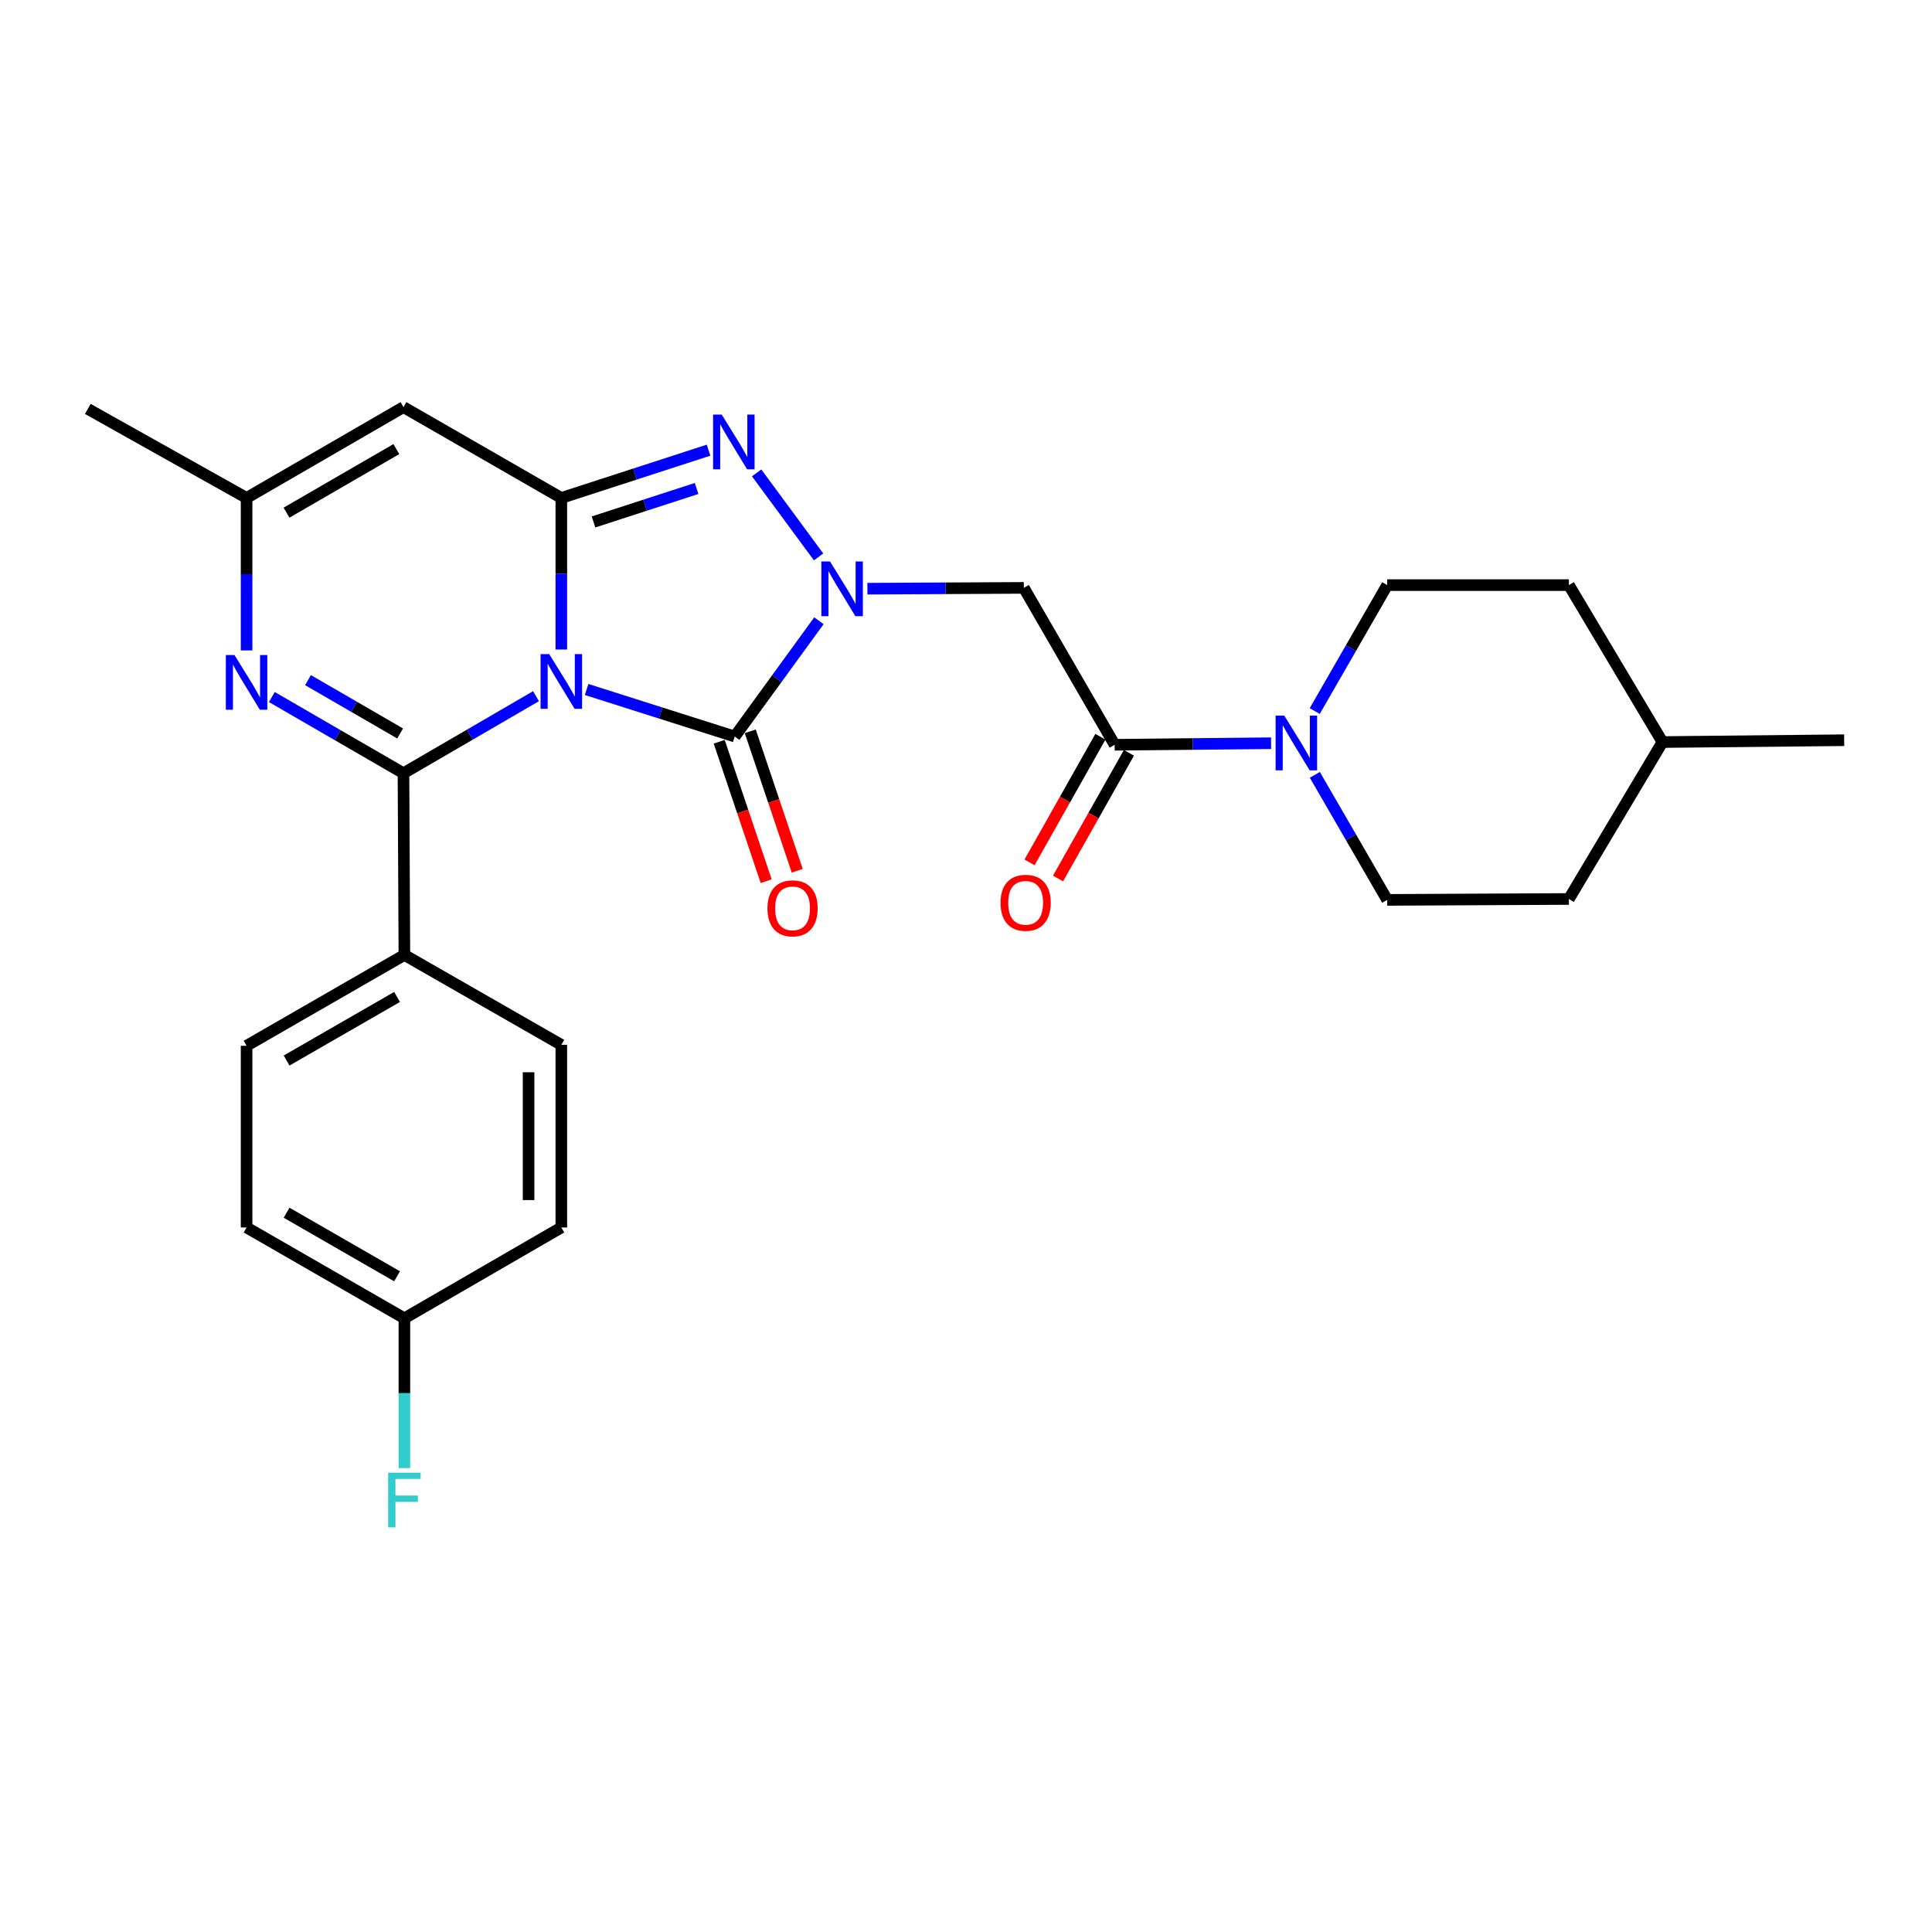 <?xml version='1.0' encoding='iso-8859-1'?>
<svg version='1.1' baseProfile='full'
              xmlns='http://www.w3.org/2000/svg'
                      xmlns:rdkit='http://www.rdkit.org/xml'
                      xmlns:xlink='http://www.w3.org/1999/xlink'
                  xml:space='preserve'
width='1000px' height='1000px' viewBox='0 0 1000 1000'>
<!-- END OF HEADER -->
<rect style='opacity:1.0;fill:#FFFFFF;stroke:none' width='1000' height='1000' x='0' y='0'> </rect>
<path class='bond-0' d='M 290.537,336.188 L 290.537,296.964' style='fill:none;fill-rule:evenodd;stroke:#0000FF;stroke-width:6px;stroke-linecap:butt;stroke-linejoin:miter;stroke-opacity:1' />
<path class='bond-0' d='M 290.537,296.964 L 290.537,257.739' style='fill:none;fill-rule:evenodd;stroke:#000000;stroke-width:6px;stroke-linecap:butt;stroke-linejoin:miter;stroke-opacity:1' />
<path class='bond-2' d='M 277.434,360.341 L 243.134,380.285' style='fill:none;fill-rule:evenodd;stroke:#0000FF;stroke-width:6px;stroke-linecap:butt;stroke-linejoin:miter;stroke-opacity:1' />
<path class='bond-2' d='M 243.134,380.285 L 208.834,400.228' style='fill:none;fill-rule:evenodd;stroke:#000000;stroke-width:6px;stroke-linecap:butt;stroke-linejoin:miter;stroke-opacity:1' />
<path class='bond-3' d='M 303.632,356.88 L 341.963,369.051' style='fill:none;fill-rule:evenodd;stroke:#0000FF;stroke-width:6px;stroke-linecap:butt;stroke-linejoin:miter;stroke-opacity:1' />
<path class='bond-3' d='M 341.963,369.051 L 380.294,381.222' style='fill:none;fill-rule:evenodd;stroke:#000000;stroke-width:6px;stroke-linecap:butt;stroke-linejoin:miter;stroke-opacity:1' />
<path class='bond-4' d='M 290.537,257.739 L 328.641,245.373' style='fill:none;fill-rule:evenodd;stroke:#000000;stroke-width:6px;stroke-linecap:butt;stroke-linejoin:miter;stroke-opacity:1' />
<path class='bond-4' d='M 328.641,245.373 L 366.745,233.006' style='fill:none;fill-rule:evenodd;stroke:#0000FF;stroke-width:6px;stroke-linecap:butt;stroke-linejoin:miter;stroke-opacity:1' />
<path class='bond-4' d='M 307.202,270.154 L 333.874,261.498' style='fill:none;fill-rule:evenodd;stroke:#000000;stroke-width:6px;stroke-linecap:butt;stroke-linejoin:miter;stroke-opacity:1' />
<path class='bond-4' d='M 333.874,261.498 L 360.547,252.841' style='fill:none;fill-rule:evenodd;stroke:#0000FF;stroke-width:6px;stroke-linecap:butt;stroke-linejoin:miter;stroke-opacity:1' />
<path class='bond-6' d='M 290.537,257.739 L 208.834,210.723' style='fill:none;fill-rule:evenodd;stroke:#000000;stroke-width:6px;stroke-linecap:butt;stroke-linejoin:miter;stroke-opacity:1' />
<path class='bond-1' d='M 423.866,321.297 L 402.08,351.26' style='fill:none;fill-rule:evenodd;stroke:#0000FF;stroke-width:6px;stroke-linecap:butt;stroke-linejoin:miter;stroke-opacity:1' />
<path class='bond-1' d='M 402.08,351.26 L 380.294,381.222' style='fill:none;fill-rule:evenodd;stroke:#000000;stroke-width:6px;stroke-linecap:butt;stroke-linejoin:miter;stroke-opacity:1' />
<path class='bond-7' d='M 448.972,304.706 L 489.451,304.495' style='fill:none;fill-rule:evenodd;stroke:#0000FF;stroke-width:6px;stroke-linecap:butt;stroke-linejoin:miter;stroke-opacity:1' />
<path class='bond-7' d='M 489.451,304.495 L 529.931,304.284' style='fill:none;fill-rule:evenodd;stroke:#000000;stroke-width:6px;stroke-linecap:butt;stroke-linejoin:miter;stroke-opacity:1' />
<path class='bond-27' d='M 423.699,288.253 L 391.635,244.767' style='fill:none;fill-rule:evenodd;stroke:#0000FF;stroke-width:6px;stroke-linecap:butt;stroke-linejoin:miter;stroke-opacity:1' />
<path class='bond-5' d='M 208.834,400.228 L 174.774,380.509' style='fill:none;fill-rule:evenodd;stroke:#000000;stroke-width:6px;stroke-linecap:butt;stroke-linejoin:miter;stroke-opacity:1' />
<path class='bond-5' d='M 174.774,380.509 L 140.715,360.789' style='fill:none;fill-rule:evenodd;stroke:#0000FF;stroke-width:6px;stroke-linecap:butt;stroke-linejoin:miter;stroke-opacity:1' />
<path class='bond-5' d='M 207.11,379.641 L 183.269,365.837' style='fill:none;fill-rule:evenodd;stroke:#000000;stroke-width:6px;stroke-linecap:butt;stroke-linejoin:miter;stroke-opacity:1' />
<path class='bond-5' d='M 183.269,365.837 L 159.427,352.033' style='fill:none;fill-rule:evenodd;stroke:#0000FF;stroke-width:6px;stroke-linecap:butt;stroke-linejoin:miter;stroke-opacity:1' />
<path class='bond-11' d='M 208.834,400.228 L 209.314,494.27' style='fill:none;fill-rule:evenodd;stroke:#000000;stroke-width:6px;stroke-linecap:butt;stroke-linejoin:miter;stroke-opacity:1' />
<path class='bond-12' d='M 372.261,383.929 L 384.419,420.018' style='fill:none;fill-rule:evenodd;stroke:#000000;stroke-width:6px;stroke-linecap:butt;stroke-linejoin:miter;stroke-opacity:1' />
<path class='bond-12' d='M 384.419,420.018 L 396.578,456.108' style='fill:none;fill-rule:evenodd;stroke:#FF0000;stroke-width:6px;stroke-linecap:butt;stroke-linejoin:miter;stroke-opacity:1' />
<path class='bond-12' d='M 388.326,378.516 L 400.485,414.606' style='fill:none;fill-rule:evenodd;stroke:#000000;stroke-width:6px;stroke-linecap:butt;stroke-linejoin:miter;stroke-opacity:1' />
<path class='bond-12' d='M 400.485,414.606 L 412.644,450.695' style='fill:none;fill-rule:evenodd;stroke:#FF0000;stroke-width:6px;stroke-linecap:butt;stroke-linejoin:miter;stroke-opacity:1' />
<path class='bond-10' d='M 127.629,336.665 L 127.629,297.202' style='fill:none;fill-rule:evenodd;stroke:#0000FF;stroke-width:6px;stroke-linecap:butt;stroke-linejoin:miter;stroke-opacity:1' />
<path class='bond-10' d='M 127.629,297.202 L 127.629,257.739' style='fill:none;fill-rule:evenodd;stroke:#000000;stroke-width:6px;stroke-linecap:butt;stroke-linejoin:miter;stroke-opacity:1' />
<path class='bond-28' d='M 208.834,210.723 L 127.629,257.739' style='fill:none;fill-rule:evenodd;stroke:#000000;stroke-width:6px;stroke-linecap:butt;stroke-linejoin:miter;stroke-opacity:1' />
<path class='bond-28' d='M 205.147,232.447 L 148.304,265.358' style='fill:none;fill-rule:evenodd;stroke:#000000;stroke-width:6px;stroke-linecap:butt;stroke-linejoin:miter;stroke-opacity:1' />
<path class='bond-8' d='M 529.931,304.284 L 576.947,385.498' style='fill:none;fill-rule:evenodd;stroke:#000000;stroke-width:6px;stroke-linecap:butt;stroke-linejoin:miter;stroke-opacity:1' />
<path class='bond-9' d='M 576.947,385.498 L 617.427,385.093' style='fill:none;fill-rule:evenodd;stroke:#000000;stroke-width:6px;stroke-linecap:butt;stroke-linejoin:miter;stroke-opacity:1' />
<path class='bond-9' d='M 617.427,385.093 L 657.907,384.687' style='fill:none;fill-rule:evenodd;stroke:#0000FF;stroke-width:6px;stroke-linecap:butt;stroke-linejoin:miter;stroke-opacity:1' />
<path class='bond-13' d='M 569.564,381.334 L 551.222,413.853' style='fill:none;fill-rule:evenodd;stroke:#000000;stroke-width:6px;stroke-linecap:butt;stroke-linejoin:miter;stroke-opacity:1' />
<path class='bond-13' d='M 551.222,413.853 L 532.88,446.372' style='fill:none;fill-rule:evenodd;stroke:#FF0000;stroke-width:6px;stroke-linecap:butt;stroke-linejoin:miter;stroke-opacity:1' />
<path class='bond-13' d='M 584.33,389.662 L 565.988,422.182' style='fill:none;fill-rule:evenodd;stroke:#000000;stroke-width:6px;stroke-linecap:butt;stroke-linejoin:miter;stroke-opacity:1' />
<path class='bond-13' d='M 565.988,422.182 L 547.646,454.701' style='fill:none;fill-rule:evenodd;stroke:#FF0000;stroke-width:6px;stroke-linecap:butt;stroke-linejoin:miter;stroke-opacity:1' />
<path class='bond-14' d='M 680.503,368.04 L 699.259,335.446' style='fill:none;fill-rule:evenodd;stroke:#0000FF;stroke-width:6px;stroke-linecap:butt;stroke-linejoin:miter;stroke-opacity:1' />
<path class='bond-14' d='M 699.259,335.446 L 718.015,302.853' style='fill:none;fill-rule:evenodd;stroke:#000000;stroke-width:6px;stroke-linecap:butt;stroke-linejoin:miter;stroke-opacity:1' />
<path class='bond-15' d='M 680.553,401.063 L 699.284,433.421' style='fill:none;fill-rule:evenodd;stroke:#0000FF;stroke-width:6px;stroke-linecap:butt;stroke-linejoin:miter;stroke-opacity:1' />
<path class='bond-15' d='M 699.284,433.421 L 718.015,465.78' style='fill:none;fill-rule:evenodd;stroke:#000000;stroke-width:6px;stroke-linecap:butt;stroke-linejoin:miter;stroke-opacity:1' />
<path class='bond-25' d='M 127.629,257.739 L 45.455,211.655' style='fill:none;fill-rule:evenodd;stroke:#000000;stroke-width:6px;stroke-linecap:butt;stroke-linejoin:miter;stroke-opacity:1' />
<path class='bond-16' d='M 209.314,494.27 L 127.629,541.296' style='fill:none;fill-rule:evenodd;stroke:#000000;stroke-width:6px;stroke-linecap:butt;stroke-linejoin:miter;stroke-opacity:1' />
<path class='bond-16' d='M 205.519,516.016 L 148.34,548.934' style='fill:none;fill-rule:evenodd;stroke:#000000;stroke-width:6px;stroke-linecap:butt;stroke-linejoin:miter;stroke-opacity:1' />
<path class='bond-17' d='M 209.314,494.27 L 290.537,540.825' style='fill:none;fill-rule:evenodd;stroke:#000000;stroke-width:6px;stroke-linecap:butt;stroke-linejoin:miter;stroke-opacity:1' />
<path class='bond-21' d='M 718.015,302.853 L 812.056,302.853' style='fill:none;fill-rule:evenodd;stroke:#000000;stroke-width:6px;stroke-linecap:butt;stroke-linejoin:miter;stroke-opacity:1' />
<path class='bond-22' d='M 718.015,465.78 L 812.056,465.309' style='fill:none;fill-rule:evenodd;stroke:#000000;stroke-width:6px;stroke-linecap:butt;stroke-linejoin:miter;stroke-opacity:1' />
<path class='bond-20' d='M 127.629,541.296 L 127.629,635.337' style='fill:none;fill-rule:evenodd;stroke:#000000;stroke-width:6px;stroke-linecap:butt;stroke-linejoin:miter;stroke-opacity:1' />
<path class='bond-19' d='M 290.537,540.825 L 290.537,635.337' style='fill:none;fill-rule:evenodd;stroke:#000000;stroke-width:6px;stroke-linecap:butt;stroke-linejoin:miter;stroke-opacity:1' />
<path class='bond-19' d='M 273.584,555.001 L 273.584,621.16' style='fill:none;fill-rule:evenodd;stroke:#000000;stroke-width:6px;stroke-linecap:butt;stroke-linejoin:miter;stroke-opacity:1' />
<path class='bond-18' d='M 209.314,682.353 L 290.537,635.337' style='fill:none;fill-rule:evenodd;stroke:#000000;stroke-width:6px;stroke-linecap:butt;stroke-linejoin:miter;stroke-opacity:1' />
<path class='bond-23' d='M 209.314,682.353 L 209.314,721.123' style='fill:none;fill-rule:evenodd;stroke:#000000;stroke-width:6px;stroke-linecap:butt;stroke-linejoin:miter;stroke-opacity:1' />
<path class='bond-23' d='M 209.314,721.123 L 209.314,759.893' style='fill:none;fill-rule:evenodd;stroke:#33CCCC;stroke-width:6px;stroke-linecap:butt;stroke-linejoin:miter;stroke-opacity:1' />
<path class='bond-29' d='M 209.314,682.353 L 127.629,635.337' style='fill:none;fill-rule:evenodd;stroke:#000000;stroke-width:6px;stroke-linecap:butt;stroke-linejoin:miter;stroke-opacity:1' />
<path class='bond-29' d='M 205.518,660.608 L 148.339,627.697' style='fill:none;fill-rule:evenodd;stroke:#000000;stroke-width:6px;stroke-linecap:butt;stroke-linejoin:miter;stroke-opacity:1' />
<path class='bond-30' d='M 812.056,302.853 L 860.494,384.085' style='fill:none;fill-rule:evenodd;stroke:#000000;stroke-width:6px;stroke-linecap:butt;stroke-linejoin:miter;stroke-opacity:1' />
<path class='bond-24' d='M 812.056,465.309 L 860.494,384.085' style='fill:none;fill-rule:evenodd;stroke:#000000;stroke-width:6px;stroke-linecap:butt;stroke-linejoin:miter;stroke-opacity:1' />
<path class='bond-26' d='M 860.494,384.085 L 954.545,383.134' style='fill:none;fill-rule:evenodd;stroke:#000000;stroke-width:6px;stroke-linecap:butt;stroke-linejoin:miter;stroke-opacity:1' />
<path  class='atom-0' d='M 284.277 338.563
L 293.557 353.563
Q 294.477 355.043, 295.957 357.723
Q 297.437 360.403, 297.517 360.563
L 297.517 338.563
L 301.277 338.563
L 301.277 366.883
L 297.397 366.883
L 287.437 350.483
Q 286.277 348.563, 285.037 346.363
Q 283.837 344.163, 283.477 343.483
L 283.477 366.883
L 279.797 366.883
L 279.797 338.563
L 284.277 338.563
' fill='#0000FF'/>
<path  class='atom-2' d='M 429.62 290.614
L 438.9 305.614
Q 439.82 307.094, 441.3 309.774
Q 442.78 312.454, 442.86 312.614
L 442.86 290.614
L 446.62 290.614
L 446.62 318.934
L 442.74 318.934
L 432.78 302.534
Q 431.62 300.614, 430.38 298.414
Q 429.18 296.214, 428.82 295.534
L 428.82 318.934
L 425.14 318.934
L 425.14 290.614
L 429.62 290.614
' fill='#0000FF'/>
<path  class='atom-5' d='M 373.572 214.599
L 382.852 229.599
Q 383.772 231.079, 385.252 233.759
Q 386.732 236.439, 386.812 236.599
L 386.812 214.599
L 390.572 214.599
L 390.572 242.919
L 386.692 242.919
L 376.732 226.519
Q 375.572 224.599, 374.332 222.399
Q 373.132 220.199, 372.772 219.519
L 372.772 242.919
L 369.092 242.919
L 369.092 214.599
L 373.572 214.599
' fill='#0000FF'/>
<path  class='atom-6' d='M 121.369 339.052
L 130.649 354.052
Q 131.569 355.532, 133.049 358.212
Q 134.529 360.892, 134.609 361.052
L 134.609 339.052
L 138.369 339.052
L 138.369 367.372
L 134.489 367.372
L 124.529 350.972
Q 123.369 349.052, 122.129 346.852
Q 120.929 344.652, 120.569 343.972
L 120.569 367.372
L 116.889 367.372
L 116.889 339.052
L 121.369 339.052
' fill='#0000FF'/>
<path  class='atom-10' d='M 664.738 370.396
L 674.018 385.396
Q 674.938 386.876, 676.418 389.556
Q 677.898 392.236, 677.978 392.396
L 677.978 370.396
L 681.738 370.396
L 681.738 398.716
L 677.858 398.716
L 667.898 382.316
Q 666.738 380.396, 665.498 378.196
Q 664.298 375.996, 663.938 375.316
L 663.938 398.716
L 660.258 398.716
L 660.258 370.396
L 664.738 370.396
' fill='#0000FF'/>
<path  class='atom-13' d='M 397.225 470.145
Q 397.225 463.345, 400.585 459.545
Q 403.945 455.745, 410.225 455.745
Q 416.505 455.745, 419.865 459.545
Q 423.225 463.345, 423.225 470.145
Q 423.225 477.025, 419.825 480.945
Q 416.425 484.825, 410.225 484.825
Q 403.985 484.825, 400.585 480.945
Q 397.225 477.065, 397.225 470.145
M 410.225 481.625
Q 414.545 481.625, 416.865 478.745
Q 419.225 475.825, 419.225 470.145
Q 419.225 464.585, 416.865 461.785
Q 414.545 458.945, 410.225 458.945
Q 405.905 458.945, 403.545 461.745
Q 401.225 464.545, 401.225 470.145
Q 401.225 475.865, 403.545 478.745
Q 405.905 481.625, 410.225 481.625
' fill='#FF0000'/>
<path  class='atom-14' d='M 517.864 467.282
Q 517.864 460.482, 521.224 456.682
Q 524.584 452.882, 530.864 452.882
Q 537.144 452.882, 540.504 456.682
Q 543.864 460.482, 543.864 467.282
Q 543.864 474.162, 540.464 478.082
Q 537.064 481.962, 530.864 481.962
Q 524.624 481.962, 521.224 478.082
Q 517.864 474.202, 517.864 467.282
M 530.864 478.762
Q 535.184 478.762, 537.504 475.882
Q 539.864 472.962, 539.864 467.282
Q 539.864 461.722, 537.504 458.922
Q 535.184 456.082, 530.864 456.082
Q 526.544 456.082, 524.184 458.882
Q 521.864 461.682, 521.864 467.282
Q 521.864 473.002, 524.184 475.882
Q 526.544 478.762, 530.864 478.762
' fill='#FF0000'/>
<path  class='atom-24' d='M 200.894 762.244
L 217.734 762.244
L 217.734 765.484
L 204.694 765.484
L 204.694 774.084
L 216.294 774.084
L 216.294 777.364
L 204.694 777.364
L 204.694 790.564
L 200.894 790.564
L 200.894 762.244
' fill='#33CCCC'/>
</svg>
